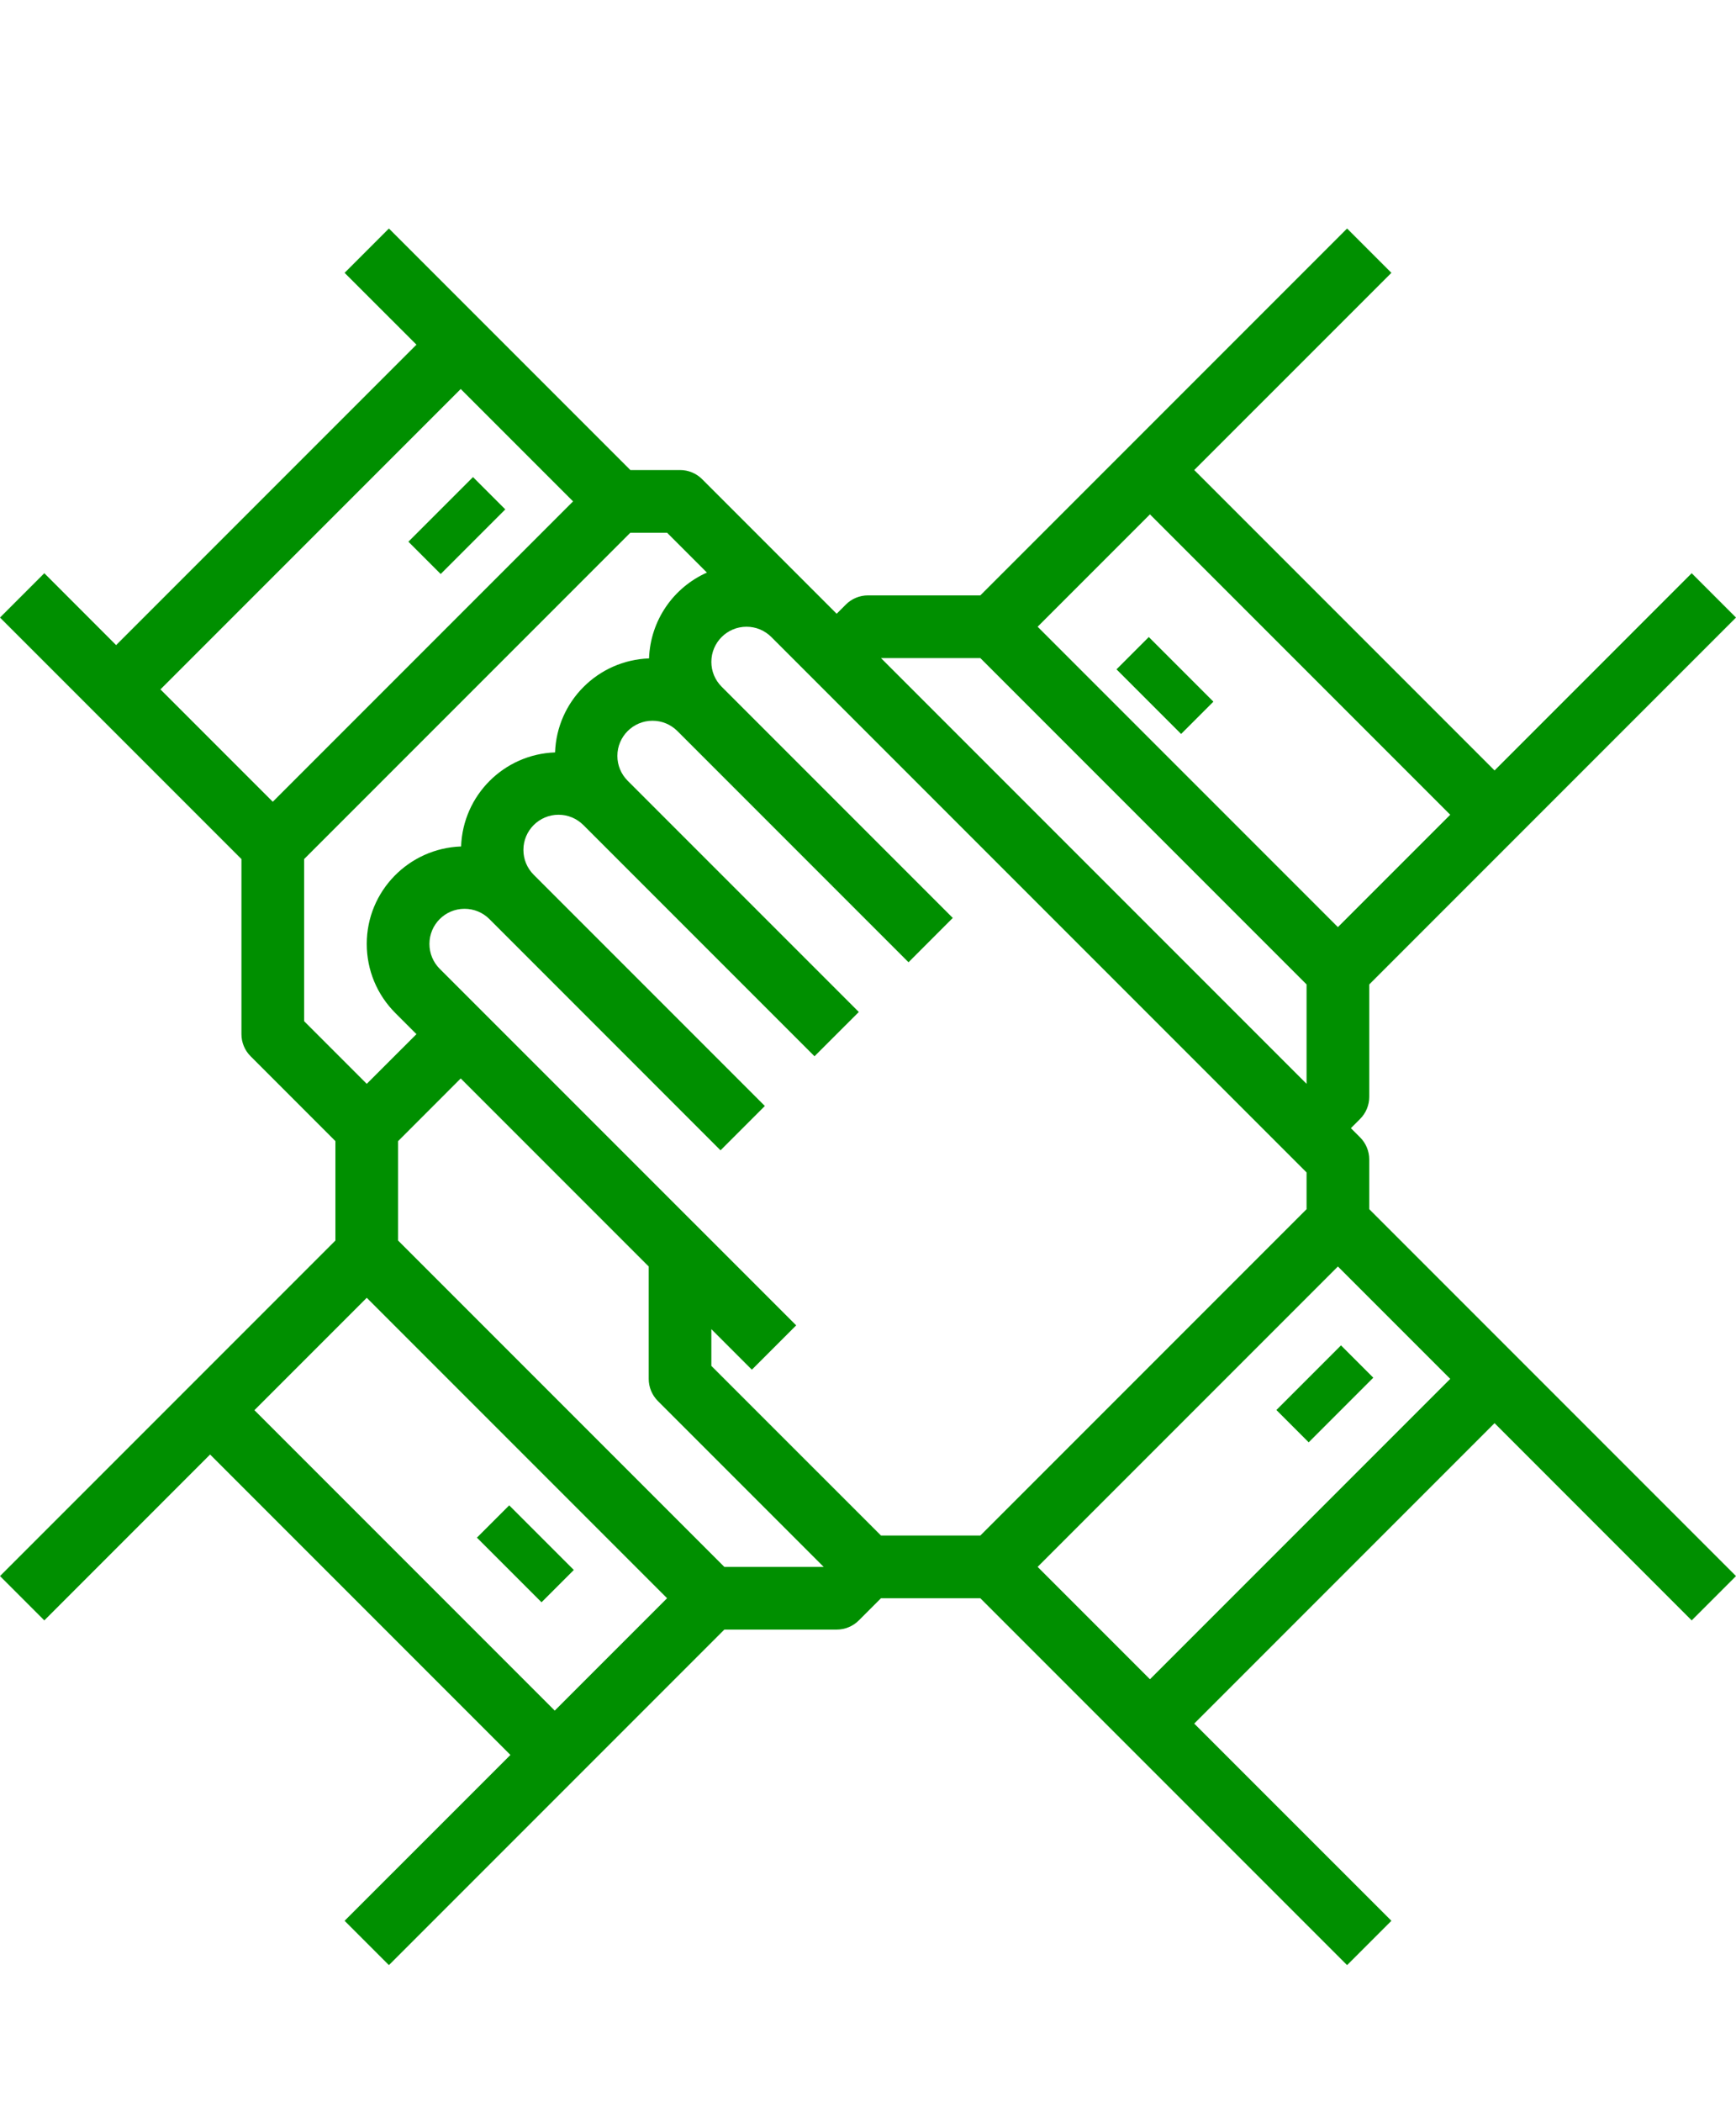 <?xml version="1.0" encoding="UTF-8"?>
<svg width="38px" height="46px" viewBox="0 0 38 46" version="1.1" xmlns="http://www.w3.org/2000/svg" xmlns:xlink="http://www.w3.org/1999/xlink">
    <!-- Generator: Sketch 48.2 (47327) - http://www.bohemiancoding.com/sketch -->
    <title>Icons/team</title>
    <desc>Created with Sketch.</desc>
    <defs></defs>
    <g id="Symbols" stroke="none" stroke-width="1" fill="none" fill-rule="evenodd">
        <g id="Icons/team" fill="#008F00" fill-rule="nonzero">
            <g id="business-partnership" transform="translate(0, 5)">
                <path d="M29.972,20.371 C29.972,20.19 29.9,20.015 29.771,19.887 L29.57,19.686 L29.771,19.485 C29.9,19.357 29.972,19.182 29.972,19 L29.972,16.541 L38,8.513 L37.03,7.543 L32.715,11.859 L26.141,5.285 L30.457,0.97 L29.487,0 L21.459,8.028 L19,8.028 C18.818,8.028 18.643,8.1 18.515,8.229 L18.314,8.43 L18.113,8.229 L17.853,7.969 L15.37,5.486 C15.242,5.357 15.067,5.285 14.886,5.285 L13.798,5.285 L8.513,0 L7.543,0.97 L9.116,2.542 L2.542,9.116 L0.97,7.543 L0,8.513 L5.285,13.798 L5.285,17.629 C5.285,17.81 5.357,17.985 5.486,18.113 L7.342,19.97 L7.342,22.145 L0,29.487 L0.97,30.457 L4.599,26.827 L11.173,33.401 L7.543,37.03 L8.513,38 L15.855,30.658 L18.314,30.658 C18.496,30.658 18.671,30.586 18.799,30.457 L19.284,29.972 L21.459,29.972 L29.487,38 L30.457,37.03 L26.141,32.715 L32.715,26.141 L37.03,30.457 L38,29.487 L29.972,21.459 L29.972,20.371 Z M25.172,6.255 L31.745,12.828 L29.286,15.287 L22.713,8.714 L25.172,6.255 Z M21.459,9.4 L28.6,16.541 L28.6,18.716 L19.284,9.4 L21.459,9.4 Z M28.6,20.655 L28.6,21.459 L21.459,28.6 L19.284,28.6 L15.571,24.888 L15.571,24.084 L16.458,24.971 L17.428,24.001 L9.624,16.198 C9.48,16.053 9.4,15.86 9.4,15.654 C9.4,15.23 9.744,14.886 10.168,14.886 C10.374,14.886 10.567,14.966 10.712,15.11 L15.772,20.171 L16.742,19.201 L11.682,14.141 C11.537,13.995 11.457,13.803 11.457,13.597 C11.457,13.173 11.802,12.828 12.226,12.828 C12.431,12.828 12.624,12.909 12.769,13.053 L17.829,18.113 L18.799,17.144 L13.739,12.084 C13.594,11.938 13.514,11.745 13.514,11.54 C13.514,11.116 13.859,10.771 14.283,10.771 C14.488,10.771 14.681,10.851 14.827,10.996 L19.887,16.056 L20.856,15.086 L15.796,10.026 C15.651,9.881 15.571,9.688 15.571,9.483 C15.571,9.059 15.916,8.714 16.34,8.714 C16.546,8.714 16.738,8.794 16.884,8.939 L17.144,9.199 L28.6,20.655 Z M10.085,3.512 L12.544,5.971 L5.971,12.544 L3.512,10.085 L10.085,3.512 Z M6.657,13.798 L13.798,6.657 L14.602,6.657 L15.474,7.529 C14.747,7.852 14.237,8.568 14.207,9.407 C13.088,9.447 12.19,10.345 12.15,11.464 C11.031,11.504 10.133,12.402 10.093,13.522 C8.948,13.562 8.028,14.5 8.028,15.654 C8.028,16.226 8.251,16.764 8.655,17.168 L9.116,17.629 L8.028,18.716 L6.657,17.345 L6.657,13.798 Z M12.143,32.431 L5.569,25.857 L8.028,23.398 L14.602,29.972 L12.143,32.431 Z M15.855,29.286 L8.714,22.145 L8.714,19.97 L10.085,18.598 L14.2,22.713 L14.2,25.172 C14.2,25.353 14.272,25.528 14.401,25.657 L18.03,29.286 L15.855,29.286 Z M25.172,31.745 L22.713,29.286 L29.286,22.713 L31.745,25.172 L25.172,31.745 Z" id="Shape"></path>
                <rect id="Rectangle-path" transform="translate(29, 25.5) rotate(-45) translate(-29, -25.5) " x="28" y="25" width="2" height="1"></rect>
                <rect id="Rectangle-path" transform="translate(11.5, 29) rotate(-45) translate(-11.5, -29) " x="11" y="28" width="1" height="2"></rect>
                <rect id="Rectangle-path" transform="translate(10, 6.5) rotate(-45) translate(-10, -6.5) " x="9" y="6" width="2" height="1"></rect>
                <rect id="Rectangle-path" transform="translate(25.5, 10) rotate(-45) translate(-25.5, -10) " x="25" y="9" width="1" height="2"></rect>
            </g>
        </g>
    </g>
</svg>